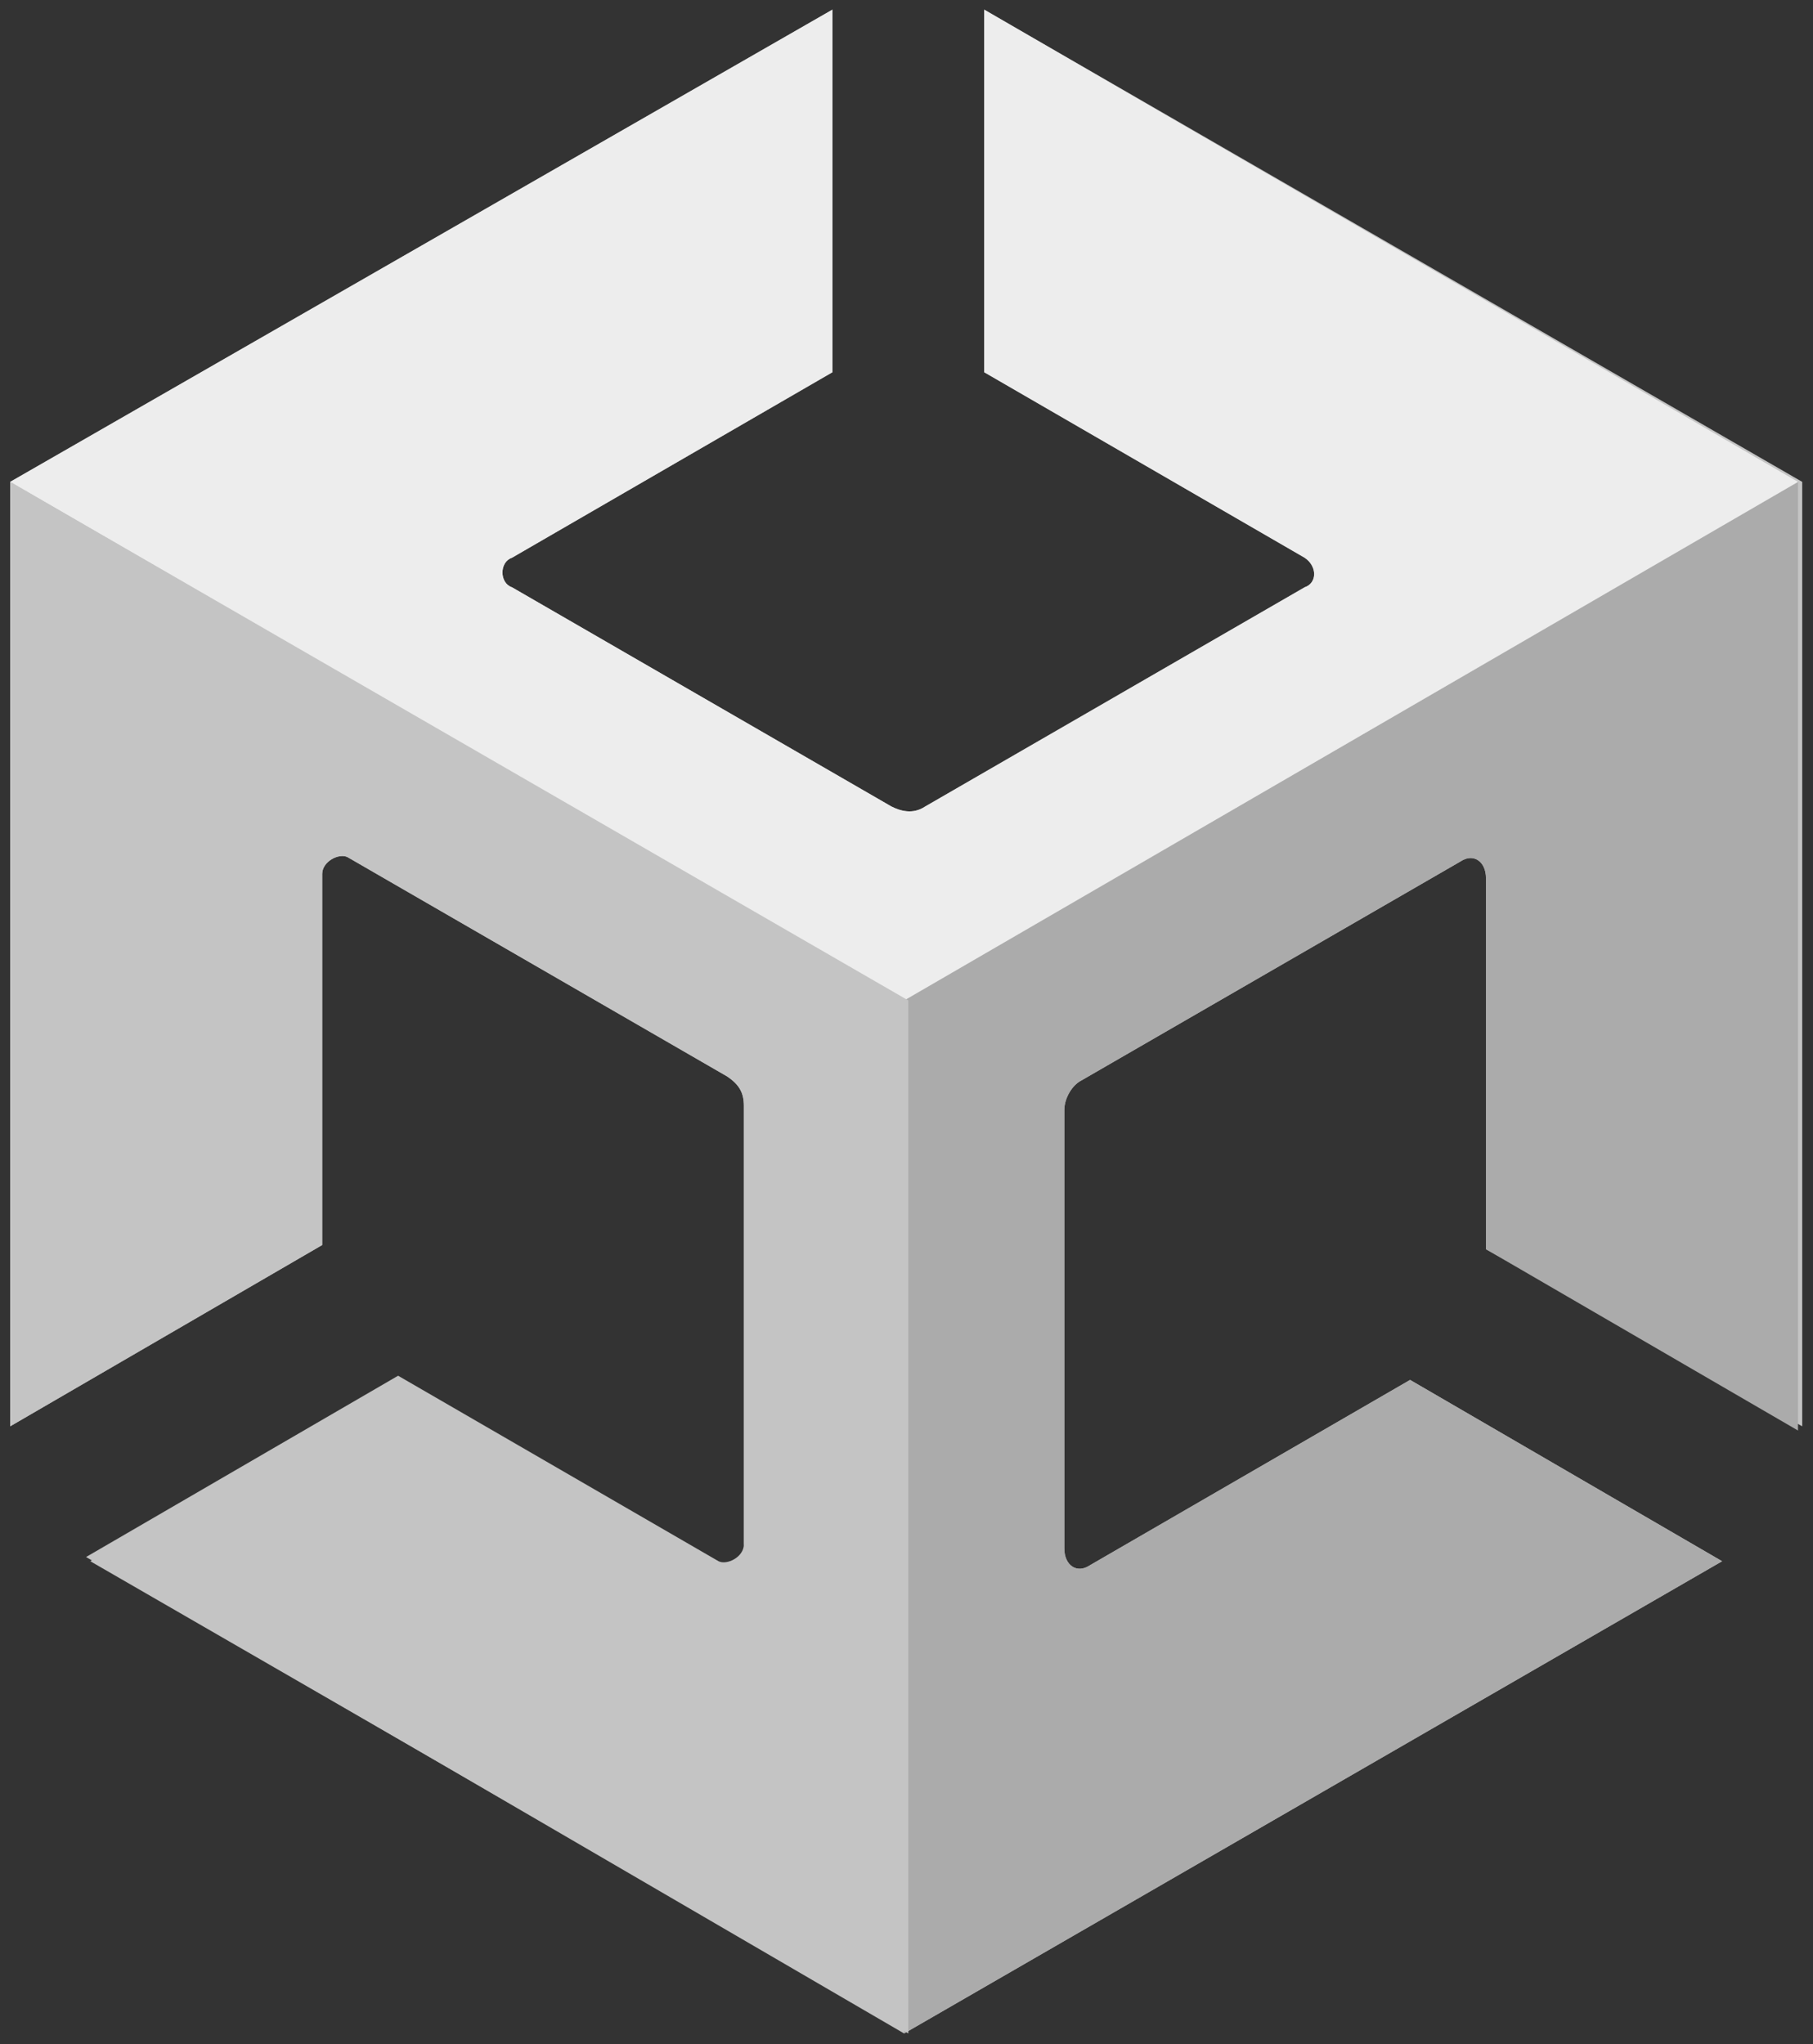 <?xml version="1.0" encoding="UTF-8"?> <svg xmlns="http://www.w3.org/2000/svg" width="94" height="106" viewBox="0 0 94 106" fill="none"><rect x="0" y="0" width="94" height="106" fill="#333333" stroke="none"/><path d="M93.441 73.963V24.988L51.029 0.5V19.303L67.644 28.923C68.3 29.36 68.3 30.235 67.644 30.454L47.968 41.823C47.312 42.26 46.657 42.041 46.219 41.823L26.544 30.454C25.888 30.235 25.888 29.142 26.544 28.923L43.159 19.303V0.5L0.528 24.988V73.963L16.706 64.562V45.321C16.706 44.666 17.58 44.228 18.017 44.447L37.693 55.816C38.349 56.253 38.568 56.691 38.568 57.347V80.085C38.568 80.741 37.693 81.178 37.256 80.96L20.641 71.34L4.463 80.741L46.875 105.448L89.287 80.96L73.11 71.558L56.495 81.178C55.839 81.615 55.183 81.178 55.183 80.304V57.565C55.183 56.91 55.62 56.253 56.057 56.035L75.733 44.666C76.389 44.228 77.045 44.666 77.045 45.54V64.781L93.441 73.963Z" fill="#C4C4C4"></path><path d="M46.875 105.447L89.287 80.96L73.109 71.558L56.494 81.178C55.838 81.615 55.183 81.178 55.183 80.304V57.565C55.183 56.909 55.62 56.253 56.057 56.034L75.733 44.666C76.389 44.228 77.044 44.666 77.044 45.54V64.78L93.222 74.182V24.988L46.875 51.88V105.447Z" fill="#ABABAB"></path><path d="M51.029 0.5V19.303L67.644 28.923C68.3 29.36 68.3 30.235 67.644 30.454L47.968 41.823C47.312 42.26 46.657 42.041 46.219 41.823L26.544 30.454C25.888 30.235 25.888 29.142 26.544 28.923L43.159 19.303V0.5L0.528 24.988L46.875 51.881L93.223 24.988L51.029 0.5Z" fill="#EDEDED"></path><path d="M37.475 81.178L20.86 71.558L4.682 80.96L47.094 105.447V51.88L0.528 24.988V73.963L16.706 64.562V45.321C16.706 44.666 17.58 44.228 18.017 44.447L37.693 55.816C38.349 56.253 38.568 56.691 38.568 57.347V80.085C38.786 80.96 38.13 81.615 37.475 81.178Z" fill="#C4C4C4"></path></svg> 